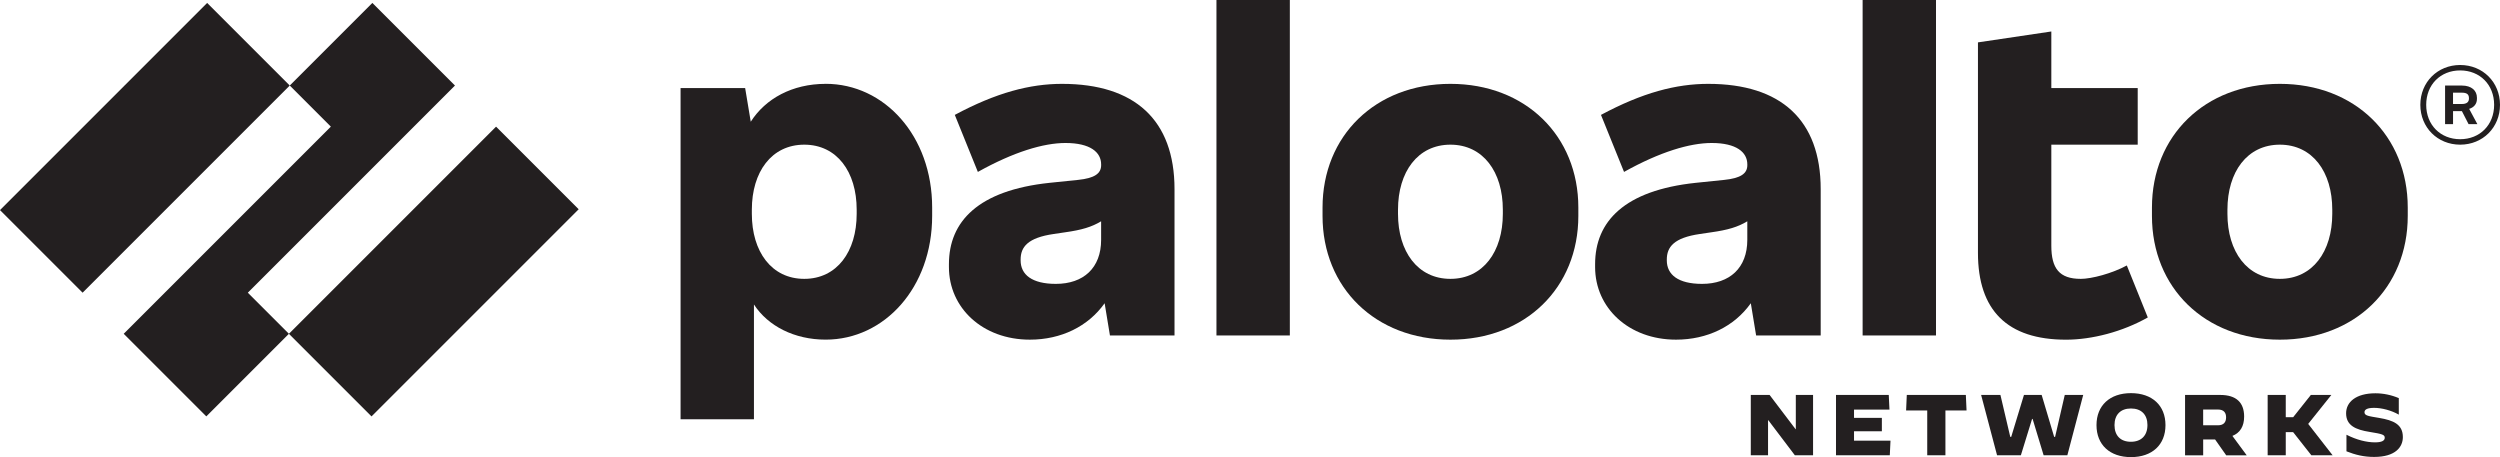 <?xml version="1.0" encoding="UTF-8"?><svg id="Layer_1" xmlns="http://www.w3.org/2000/svg" viewBox="0 0 1355 247.76"><path d="M575.68,45.45c-17.5,0-35.68,4.77-58.18,16.82l12.5,30.91c19.54-10.91,35.68-15.68,47.5-15.68,13.41,0,19.32,5,19.32,11.59v.45c0,4.55-3.64,7.05-12.5,7.96l-15.45,1.59c-38.64,4.09-54.55,20.91-54.55,44.09v1.59c0,22.05,18.18,39.32,43.86,39.32,16.91,0,31.6-7.14,40.53-19.74l2.88,17.47h35v-79.32c0-37.5-21.59-57.05-60.91-57.05M572.27,153.86c-12.96,0-19.09-5-19.09-12.73v-.45c0-6.82,3.86-11.82,17.95-13.86l6.14-.91c8.97-1.25,14.48-2.9,19.54-5.97v10.06c0,15.23-9.54,23.86-24.54,23.86" fill="#231f20"/><polygon points="246.59 46.36 201.82 1.59 157.05 46.36 179.32 68.64 67.05 180.91 111.82 225.68 156.59 180.91 134.32 158.64 246.59 46.36" fill="#231f20"/><rect x="-.87" y="48.45" width="158.78" height="63.32" transform="translate(-33.65 78.99) rotate(-45)" fill="#231f20"/><rect x="155.72" y="115.5" width="158.78" height="63.32" transform="translate(-35.19 209.36) rotate(-45)" fill="#231f20"/><rect x="659.32" width="39.77" height="181.82" fill="#231f20"/><path d="M447.5,45.45c-18.08,0-32.6,8-40.59,20.53l-3.04-18.26h-35v179.54h39.77v-62.23c7.57,11.67,21.89,19.05,38.86,19.05,31.82,0,57.73-28.18,57.73-67.05v-4.55c0-38.86-25.91-67.05-57.73-67.05M464.32,115.91c0,20.45-10.68,35.23-28.41,35.23s-28.41-14.77-28.41-35.23v-2.27c0-20.46,10.68-35.23,28.41-35.23s28.41,14.77,28.41,35.23v2.27Z" fill="#231f20"/><path d="M1235.68,45.45c-40.68,0-69.32,28.18-69.32,67.05v4.55c0,38.86,28.64,67.05,69.32,67.05s69.32-28.18,69.32-67.05v-4.55c0-38.86-28.64-67.05-69.32-67.05M1264.09,115.91c0,20.45-10.68,35.23-28.41,35.23s-28.41-14.77-28.41-35.23v-2.27c0-20.46,10.68-35.23,28.41-35.23s28.41,14.77,28.41,35.23v2.27Z" fill="#231f20"/><path d="M1342.5,53.64v-.68c0-3.86-2.95-6.59-8.18-6.59h-9.09v20.91h4.32v-7.05h4.8l3.61,7.05h4.77l-4.44-8.27c2.71-.82,4.21-2.84,4.21-5.36M1329.54,50.23h4.77c2.73,0,3.86.91,3.86,2.96v.23c0,1.82-1.14,2.95-3.86,2.95h-4.77v-6.14Z" fill="#231f20"/><path d="M1333.41,35.23c-12.27,0-21.59,9.32-21.59,21.59s9.32,21.59,21.59,21.59,21.59-9.32,21.59-21.59-9.32-21.59-21.59-21.59M1333.41,75.45c-10.68,0-18.41-7.73-18.41-18.64s7.73-18.64,18.41-18.64,18.41,7.73,18.41,18.64-7.73,18.64-18.41,18.64" fill="#231f20"/><rect x="1009.54" width="39.77" height="181.82" fill="#231f20"/><path d="M1127.73,151.14c-11.59,0-15.91-5.68-15.91-17.95v-54.77h46.82v-30.68h-46.82v-30.68l-39.77,5.91v114.09c0,31.14,15.91,47.05,47.73,47.05,14.09,0,30.68-4.32,44.32-12.05l-11.36-28.18c-7.95,4.32-19.09,7.27-25,7.27" fill="#231f20"/><path d="M925.91,45.45c-17.5,0-35.68,4.77-58.18,16.82l12.5,30.91c19.54-10.91,35.68-15.68,47.5-15.68,13.41,0,19.32,5,19.32,11.59v.45c0,4.55-3.64,7.05-12.5,7.96l-15.45,1.59c-38.64,4.09-54.55,20.91-54.55,44.09v1.59c0,22.05,18.18,39.32,43.86,39.32,16.91,0,31.6-7.14,40.53-19.74l2.88,17.47h35v-79.32c0-37.5-21.59-57.05-60.91-57.05M922.5,153.86c-12.96,0-19.09-5-19.09-12.73v-.45c0-6.82,3.86-11.82,17.95-13.86l6.14-.91c8.97-1.25,14.48-2.9,19.54-5.97v10.06c0,15.23-9.54,23.86-24.54,23.86" fill="#231f20"/><path d="M786.14,45.45c-40.68,0-69.32,28.18-69.32,67.05v4.55c0,38.86,28.64,67.05,69.32,67.05s69.32-28.18,69.32-67.05v-4.55c0-38.86-28.64-67.05-69.32-67.05M814.54,115.91c0,20.45-10.68,35.23-28.41,35.23s-28.41-14.77-28.41-35.23v-2.27c0-20.46,10.68-35.23,28.41-35.23s28.41,14.77,28.41,35.23v2.27Z" fill="#231f20"/><polygon points="948.93 214.06 959.12 214.06 973.19 232.61 973.33 232.61 973.33 214.06 982.68 214.06 982.68 246.77 972.82 246.77 958.42 227.75 958.28 227.75 958.28 246.77 948.93 246.77 948.93 214.06" fill="#231f20"/><polygon points="995.11 214.06 1023.71 214.06 1024.09 222 1004.88 222 1004.88 226.49 1019.97 226.49 1019.97 233.73 1004.88 233.73 1004.88 238.83 1024.65 238.83 1024.27 246.77 995.11 246.77 995.11 214.06" fill="#231f20"/><polygon points="1044.56 222.47 1033.11 222.47 1033.48 214.06 1065.49 214.06 1065.87 222.47 1054.42 222.47 1054.42 246.77 1044.56 246.77 1044.56 222.47" fill="#231f20"/><polygon points="1073.77 214.06 1084.23 214.06 1089.56 236.77 1090.08 236.77 1096.99 214.06 1106.58 214.06 1113.35 236.77 1113.87 236.77 1119.1 214.06 1129.1 214.06 1120.5 246.77 1107.65 246.77 1101.67 227.05 1101.39 227.05 1095.31 246.77 1082.41 246.77 1073.77 214.06" fill="#231f20"/><path d="M1136.3,230.42c0-10.66,7.24-17.34,18.69-17.34s18.7,6.68,18.7,17.34-7.24,17.34-18.7,17.34-18.69-6.68-18.69-17.34M1163.92,230.42c0-5.65-3.27-9.02-8.93-9.02s-8.93,3.37-8.93,9.02,3.27,9.02,8.88,9.02,8.97-3.37,8.97-9.02" fill="#231f20"/><path d="M1184.3,214.06h19.07c8.69,0,12.95,4.11,12.95,11.73,0,5.23-2.15,8.79-6.36,10.47l7.76,10.52h-11.12l-6.03-8.6h-6.45v8.6h-9.82v-32.72ZM1202.1,230.51c3.27,0,4.44-1.82,4.44-4.3s-1.17-4.25-4.44-4.25h-7.99v8.55h7.99Z" fill="#231f20"/><polygon points="1229.07 214.06 1238.88 214.06 1238.88 226.12 1242.9 226.12 1252.48 214.06 1263.51 214.06 1263.56 214.1 1251.04 229.76 1264.26 246.73 1264.21 246.77 1252.76 246.77 1242.86 234.2 1238.88 234.2 1238.88 246.77 1229.07 246.77 1229.07 214.06" fill="#231f20"/><path d="M1271.78,244.62v-8.97h.05c5.47,2.76,10.8,4.11,15.42,4.11,3.51,0,5.28-.84,5.28-2.48s-1.17-2.06-8.18-3.18c-7.66-1.21-12.76-3.51-12.76-10.1,0-6.12,5.38-10.84,15.89-10.84,4.21,0,8.6.89,12.67,2.62v8.88l-.05.05c-3.88-2.24-9.11-3.65-13.32-3.65-3.74,0-5.23.89-5.23,2.38,0,1.92,2.29,2.1,8.04,3.09,7.66,1.31,12.76,3.46,12.76,10.38,0,5.37-4.02,10.75-15.56,10.75-5.7,0-10.23-1.17-15-3.04" fill="#231f20"/></svg>